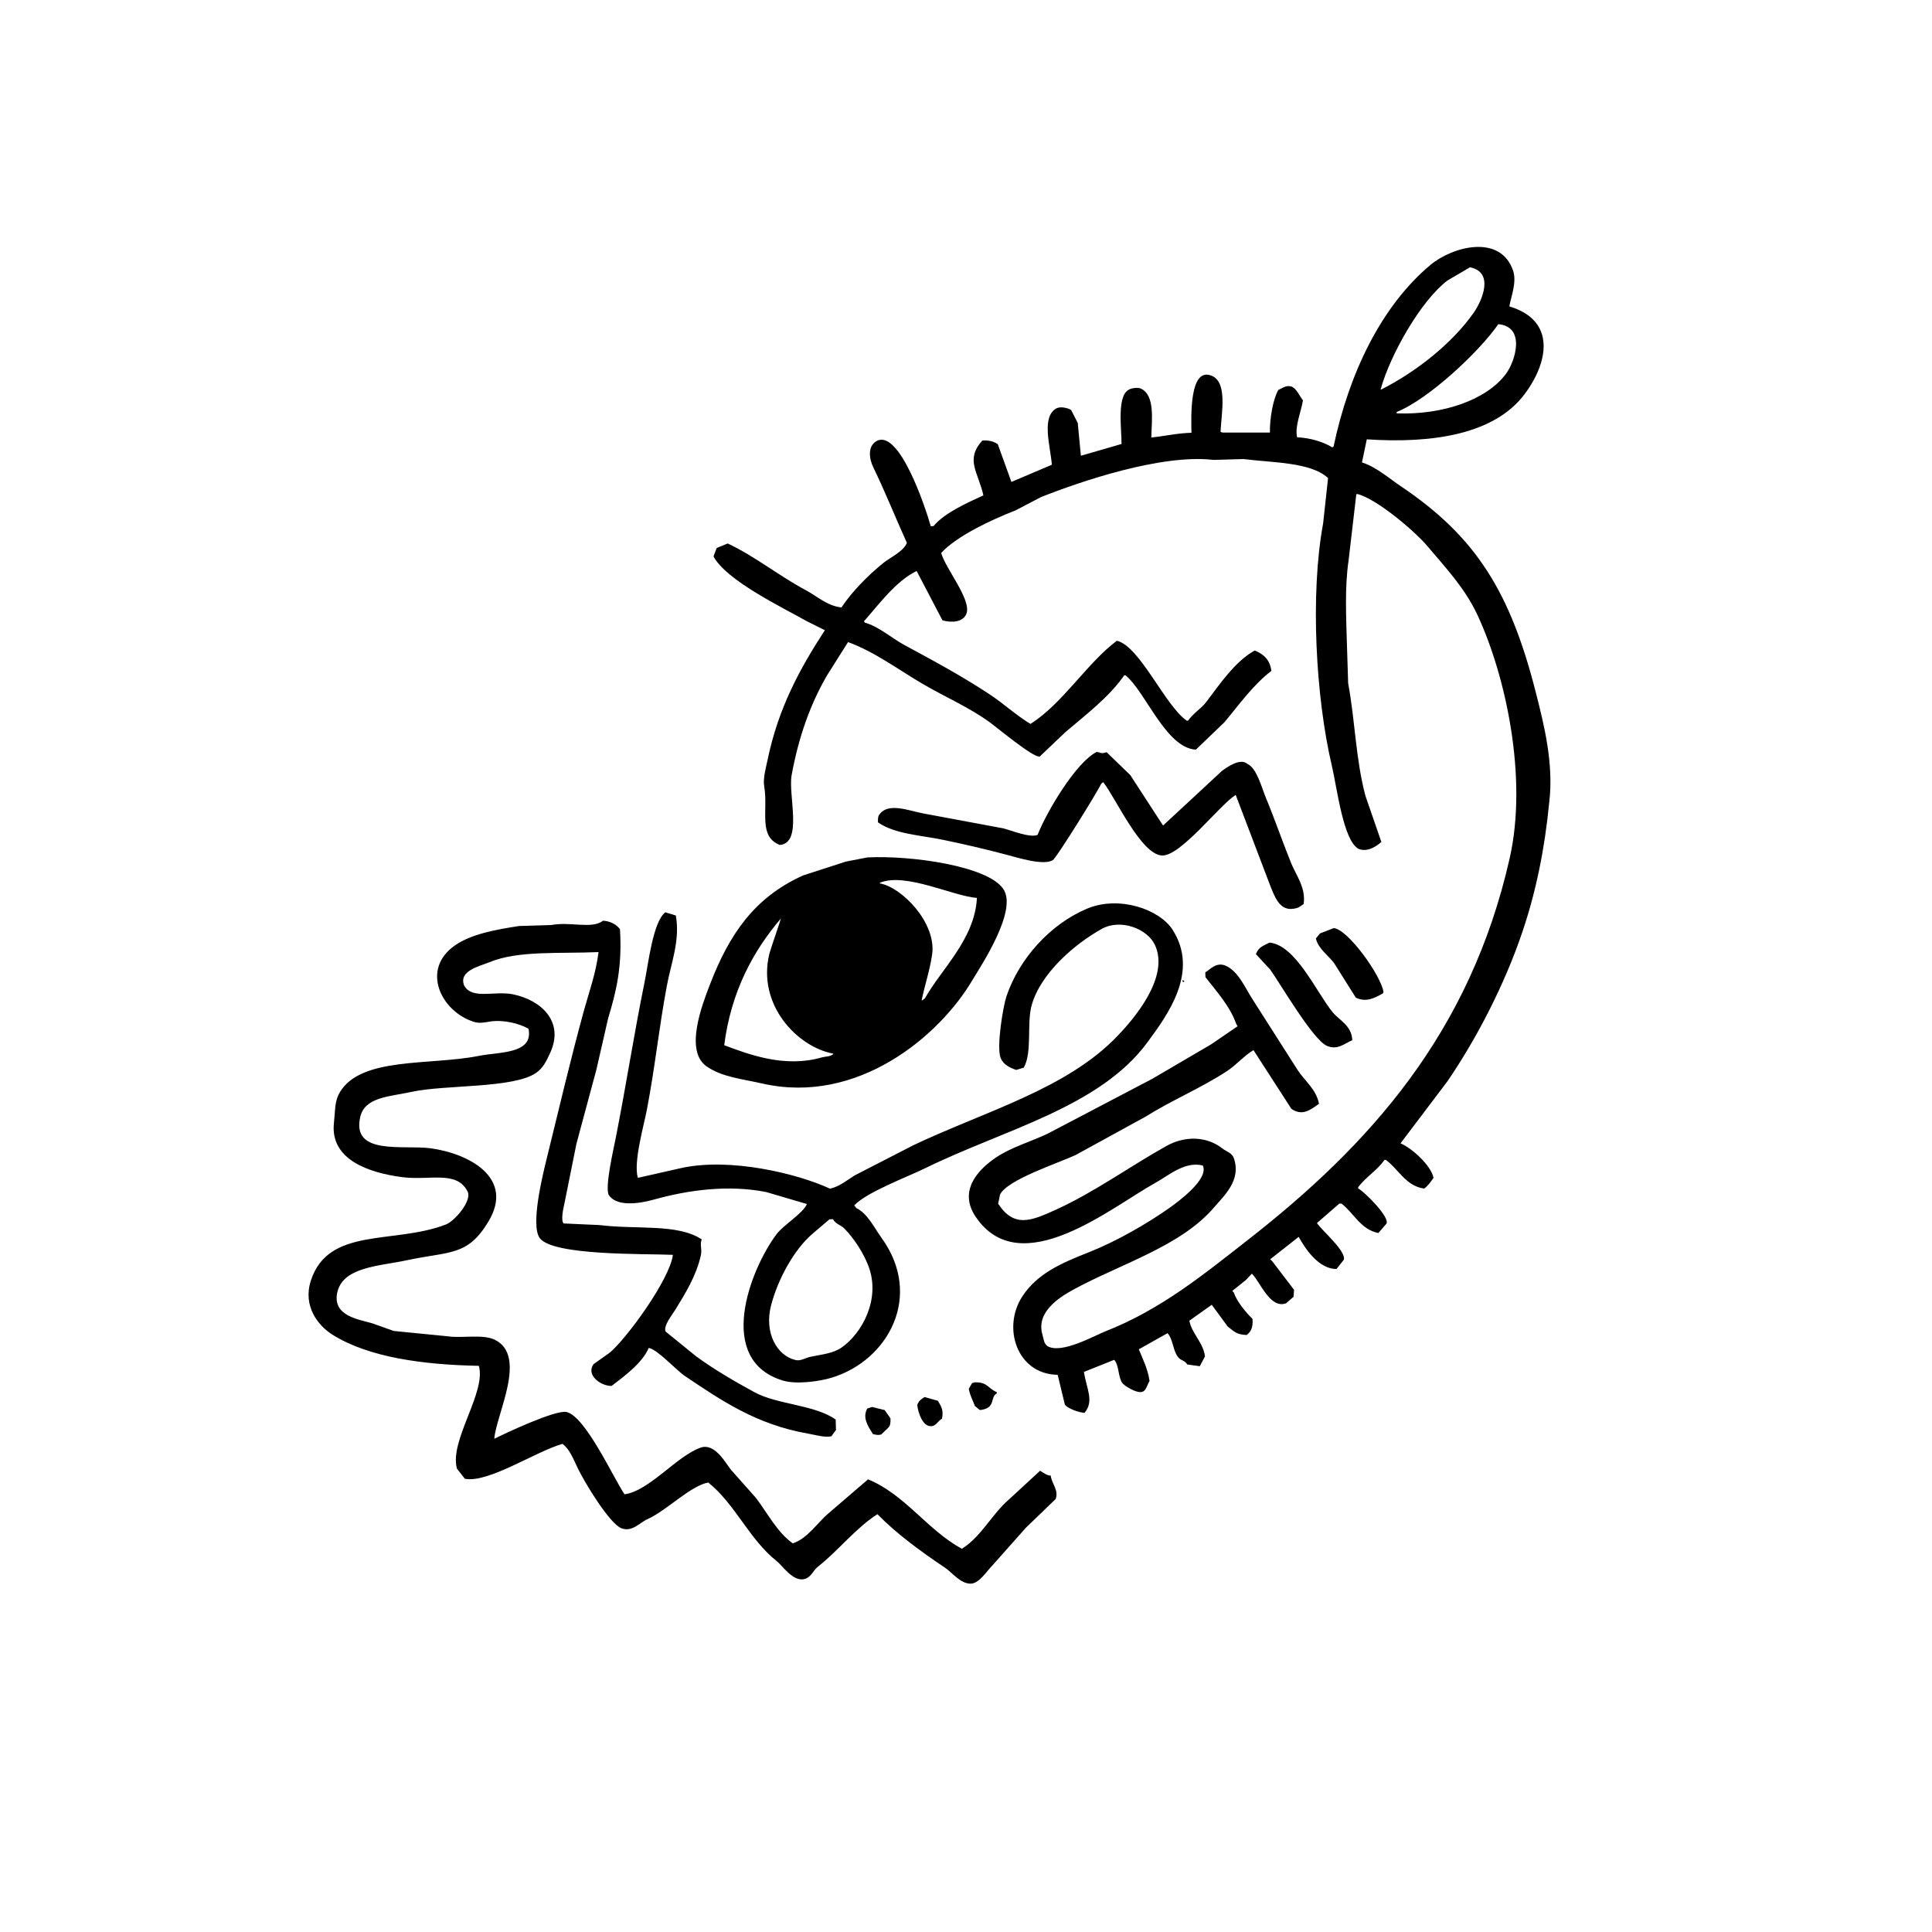 <?xml version="1.0" encoding="utf-8"?>
<!-- Generator: Adobe Illustrator 27.6.1, SVG Export Plug-In . SVG Version: 6.00 Build 0)  -->
<svg version="1.1" id="レイヤー_1" xmlns="http://www.w3.org/2000/svg" xmlns:xlink="http://www.w3.org/1999/xlink" x="0px"
	 y="0px" viewBox="0 0 2000 2000" style="enable-background:new 0 0 2000 2000;" xml:space="preserve">
<style type="text/css">
	.st0{fill:#FFFFFF;}
	.st1{fill-rule:evenodd;clip-rule:evenodd;}
</style>
<rect y="0" class="st0" width="2000" height="2000"/>
<g>
	<g>
		<path class="st1" d="M1590.5,719.3c-26.8-106.8-62.7-163.7-140.3-215.9c-12.1-8.1-25.6-20.1-40.3-24.7c1.7-8,3.4-15.9,5-23.9
			c68,4.5,132-5.1,163.3-46.7c24.1-32,33.7-76.1-15.7-90.9c1.5-9.8,7.9-24.7,3.9-36.8c-12.8-38.4-62.6-25.5-85.8-6
			c-51.1,42.9-84.2,112.5-100.1,187.9c-0.5,0.3-0.9,0.5-1.4,0.8c-9-5.7-23.1-9.9-36.3-10.4c-2.8-10.9,4.4-27.3,6-38.3
			c-3.5-4.3-6.2-11.4-11.2-14c-6-2.3-10.3,1.6-14.3,3.3c-5.6,9.7-9,30.3-8.7,44.1c-16.3,0-32.6,0-48.9,0c-0.7-0.2-1.5-0.4-2.2-0.7
			c1-20.2,7.3-51-8.9-58c-23.6-10.2-21.5,43.1-21.2,58.9c-14.9,0.4-27.7,3.5-41.6,4.9c0.6-19.1,3.9-43.9-10.9-50.7
			c-3.3-1.4-9.7-0.4-12.2,1.1c-12.9,6.5-7.5,41.2-7.7,56.3c-13.8,4-27.6,8-41.4,12c-0.2,0-0.5,0-0.7,0c-1.1-11.2-2.1-22.5-3.2-33.7
			c-2.3-4.5-4.6-9-6.9-13.5c-3.1-1.9-10.4-4-15.2-1.7c-15.8,8.9-6.4,38.4-4.7,58.4c-14,5.9-27.9,11.9-41.9,17.8
			c-4.7-13-9.4-26.1-14.1-39.1c-4.1-2.7-8.7-4.2-15.9-3.8c-18.2,19.8-4.3,32.8,1,56.8c-17,7.8-40.2,18.1-51.6,31.8
			c-1,0-1.9,0.1-2.9,0.1c-6-21.3-32.8-100.5-55.9-88.2c-9.6,5.2-8,18.3-3.5,27.4c11.8,24.3,22.7,51.5,34.7,78.1
			c-3.4,8.8-17.4,15.1-24.5,20.9c-15.4,12.4-32.2,29.3-43.2,45.9c-14.5-1.4-25.6-11.8-36.5-17.6c-28.2-15-53.1-35.4-81.3-48.6
			c-3.8,1.6-7.6,3.1-11.4,4.7c-1.1,2.9-2.2,5.8-3.3,8.7c13.4,24.9,70.2,52.2,96.3,66.9c6.3,3.2,12.7,6.3,19,9.5
			c-25.8,39.6-48.2,80.5-59.3,134.2c-1.7,8.1-4.9,19.2-3.5,27.4c4.3,25.2-6.5,51.9,16.2,60.7c24.1-2.1,8.4-51.7,12.2-72.3
			c7.2-39.4,19.4-73.9,37.1-104c7.1-11.2,14.2-22.5,21.3-33.7c27.2,9.8,52.7,28.9,76.8,43c23.7,13.9,48.5,24.4,70.3,40.3
			c6.4,4.6,45.3,37.1,51.4,35.1c8.9-8.4,17.7-16.8,26.6-25.3c20.9-17.8,45-36,60.8-58.7c0.5,0,1,0,1.4,0
			c21,17.4,41.9,75.4,72.8,76.9c9.8-9.4,19.6-18.8,29.4-28.2c15.4-18.4,29.6-38.6,48.7-53.3c-1.4-11.1-7.4-17.1-17.2-21.1
			c-20.2,11-36.6,35.4-50.2,53.3c-5.4,7.1-13.6,11.7-18.8,19.3c-0.5,0-1,0-1.4,0c-22.3-15.2-48.5-77.1-72.3-82.7
			c-30.8,22.9-56.3,65.3-89.5,86.1c-15-9.1-27.7-21-41.9-30.4c-28.4-18.8-58.2-34.9-88.6-51.3c-13-7-26.2-19-41-23.2
			c-0.3-0.5-0.5-0.9-0.8-1.4c15.3-17.2,32.9-41.6,54.5-52c8.9,17,17.8,34,26.7,51c8.4,2.6,21.6,2.6,25-7.2
			c4.8-14.6-22.1-46.8-26.3-62.5c16.5-17.8,52-34.3,77.1-44.1c8.7-4.6,17.5-9.2,26.2-13.7c40.3-16,124.8-44.9,178.7-38.5
			c10.3-0.3,20.6-0.6,30.9-0.9c29.3,3.8,69.8,3,87.6,19.7c-1.7,15.6-3.4,31.3-5.1,46.9c-13.6,73.4-7.6,180.4,9,250.8
			c5.5,23.4,11.8,77.9,27.8,86.2c9.6,3.8,19.1-3.4,23.5-7.2c-5.5-15.9-11-31.8-16.5-47.7c-10.1-38-10.5-76.3-17.9-116.7
			c-0.4-12.7-0.8-25.4-1.2-38.1c-0.9-30.6-2.4-61.6,1.6-88.5c2.7-22.9,5.3-45.7,8-68.6c0.2-0.2,0.5-0.5,0.7-0.7
			c20.1,4.6,60.2,38.9,72.8,53.9c18.5,22,38.7,43.1,51.8,71.1c29.2,62.4,52.5,168.3,33.5,252.2c-40.9,180.8-144.5,296.5-272.2,396
			c-44.5,34.7-88.6,71-146.1,93.6c-11.7,4.6-45.4,23.8-60,15.5c-3.9-2.7-3.9-6.7-5.4-12.1c-6.7-23,16.9-38.2,31.7-46.3
			c48.7-26.7,112.1-45.1,146.3-85.7c9.6-11.3,28.5-27.8,20-51c-1.9-5.1-7.9-6.6-11.8-9.7c-15.9-12.5-38.4-13.3-57.6-2.6
			c-38.6,21.5-74.3,47.7-114.5,66c-25.7,11.7-43.3,19.2-59.9-6.1c0.6-3.1,1.2-6.3,1.9-9.4c7.3-15.5,60.4-32.6,78.6-41.2
			c24.1-13.2,48.1-26.4,72.2-39.6c27.8-17.4,57.1-29.4,84.2-47.1c9.6-6.3,17.8-16.1,27.4-21.7c13.1,20.2,26.2,40.5,39.2,60.7
			c10.7,7.6,19.2,1.8,28.6-5.2c-2.8-15-14.8-23.7-21.9-34.6c-15.6-24.5-31.2-48.9-46.8-73.4c-7.8-12-14.8-29.5-28.4-35.1
			c-9.3-3.7-15.6,4.1-20.6,7.1c0.1,1.7,0.1,3.4,0.2,5c10.9,14,25.3,29.9,31.7,48c0.5,0.9,1,1.9,1.5,2.8
			c-9.2,6.3-18.3,12.5-27.5,18.8c-20.3,11.9-40.5,23.8-60.8,35.6c-36.3,19.1-72.7,38.2-109.1,57.2c-18,8.3-37.5,13.9-53.2,24.6
			c-17.7,12.1-38.8,33.9-20.5,61c46.3,68.6,140.7-10.1,186-35.1c13.7-7.5,30.3-22.6,49.1-18c6.7,13.9-24.9,37-33.9,43.5
			c-24,17-56,35.3-84.2,46.4c-28.7,11.3-53,22-68.4,45.2c-21.6,32.4-6,81,36.3,81.6c2.5,10.2,4.9,20.5,7.4,30.7
			c3,4.3,14.2,8.2,20.4,8.7c10.3-12.4,2-24.8-0.6-42.4c10.4-4.2,20.9-8.3,31.3-12.5c5.3,5.7,3.8,17.8,8.6,24.2
			c1.1,1.9,14.9,11.4,21.1,8.7c3.5-1.5,4.9-7.9,6.9-11c-1.7-12.2-6.8-22.3-11.1-32.8c9.9-5.6,19.8-11.1,29.7-16.7
			c6,6.4,5.5,19,11.6,25.5c2.8,3.1,6.6,2.8,8.8,6.9c4.3,0.6,8.7,1.2,13,1.8c1.8-3.4,3.6-6.8,5.4-10.2c-2-14.8-13.4-23-16.2-36.9
			c7.7-5.5,15.5-11,23.2-16.5c5.5,7.5,11,15,16.5,22.5c6.8,5.1,8.6,8.3,19.7,8.8c4.6-3.7,6.6-8,6-16.7c-6.9-6.7-16.1-17.7-19.5-27.5
			c-0.5-0.5-1-0.9-1.5-1.4c4.7-3.7,9.4-7.5,14-11.2c2.1-2.2,4.2-4.4,6.3-6.7c8,7.2,18.9,37.2,35.5,30.6c2.6-2.2,5.1-4.5,7.7-6.7
			c0.2-2.4,0.3-4.8,0.5-7.2c-7.5-9.8-15-19.7-22.5-29.5c-0.7-0.7-1.5-1.4-2.2-2.1c9.8-7.7,19.7-15.5,29.5-23.2
			c7,12.7,20.8,33.2,39.1,33.3c2.5-3.2,5.1-6.4,7.6-9.6c2.6-9.1-22.8-30.3-27.8-38c7.7-6.7,15.4-13.4,23.1-20.1c0.7,0,1.4,0,2.2-0.1
			c12.8,9.6,19.9,27,38.3,30.5c2.8-3.2,5.6-6.4,8.3-9.6c4-6.6-23-33.4-29.2-36.5c0-0.5,0-1,0-1.4c7.8-10.4,19.6-17.2,27.2-28.2
			c0.5,0,1,0,1.4,0c13.1,9.5,20.6,27.1,39.7,29.7c4.5-3.3,6.5-6.7,9.7-11.1c-2.7-13.2-23-31.2-34.2-35.7
			c16.1-21.3,32.3-42.7,48.4-64c30.5-44.5,59.7-101,78-155.6c13.9-41.3,22.9-85.1,27.6-133.9
			C1608.5,790.4,1598.3,750.2,1590.5,719.3z M1558.9,387.1c-20.2,27-65.4,42.6-113.1,40.8c0-0.5,0-1,0-1.4
			c33.3-13.3,86-62.9,105.2-90.9C1579.6,338.1,1568.8,373.8,1558.9,387.1z M1498.4,290.4c7.8-4.6,15.6-9.1,23.3-13.7
			c25.2,5,13,34.1,3.6,47.4c-22.4,31.7-59.3,60.8-95.4,79.1c-0.2,0-0.5,0-0.7,0C1439.2,366.8,1471.3,310.8,1498.4,290.4z
			 M1310.3,825.5c-4.2-10.1-9.4-30.6-19-34.7c-7.4-6.7-21.8,3.9-26.4,7.3c-20.3,18.8-40.6,37.7-60.9,56.5
			c-11.3-17.4-22.6-34.8-33.9-52.2c-8.2-7.9-16.3-15.8-24.5-23.7c-6,1.6-4.1,1-10.1-0.4c-21.6,10.5-52.3,62.6-61.4,86
			c-8,3.2-26.3-4.4-35.5-6.8c-27.7-5.2-55.5-10.3-83.2-15.5c-14.4-2.7-35.3-11.4-44.6,0.6c-1.9,1.9-2.1,4.7-1.9,8.7
			c17.3,12.1,43,13.1,67.4,18.1c21,4.3,45,9.9,65.2,15.3c13,3.4,38.6,11.6,48.4,5.7c3.8-2.3,47.1-72,50.1-79.2
			c0.7-0.5,1.4-1,2.1-1.5c13,16.6,38.8,74.5,60.6,75.9c19.3,1.2,59.8-52.4,76.5-62.7c11.7,30.8,23.4,61.6,35.2,92.5
			c4.8,12,10,28.6,25.9,25.1c4.8-0.8,5.8-2.6,9.2-4.6c2.6-16.7-7.9-30.1-12.8-42.1C1327.2,870.4,1319.4,847.3,1310.3,825.5z
			 M731.7,1104.1c16.2,11,36.1,12.7,58.1,17.7c97.5,21.9,182.1-48.4,216.9-107.3c8-13.5,47.6-72.5,31.7-94.5
			c-16.2-23.6-95.5-34.7-140.5-32.4c-7.4,1.4-14.8,2.8-22.2,4.3c-14.7,4.8-29.4,9.5-44.2,14.3c-50.7,22.7-76.7,61.3-96.6,113
			C727.4,1038.8,707.9,1087.9,731.7,1104.1z M1011.3,929.5c-2.1,42.6-37.1,74-53.7,103.8c-0.9,0.7-1.9,1.5-2.8,2.2
			c-0.2,0-0.5,0-0.7,0c3.2-15.8,8.2-30,10.8-47.1c4.9-32.6-30.9-69.7-54-73.9c0-0.2,0-0.5,0-0.7C937.4,902.8,987.4,928,1011.3,929.5
			z M808.4,950.8c0.1,0.6-10.5,31-11.9,36.3c-13.1,52.8,28.7,96.8,66.4,103.7c-3.2,3.3-7.4,2.5-12.8,4
			c-37.9,10.7-74.6-3.1-100.4-12.8C756.8,1026.8,779.2,985.1,808.4,950.8z M630,1236.7c7.7,12.6,30.8,9.6,46.9,5.1
			c36.1-10.1,77.3-15.5,116.3-7.8c14,4.1,28.1,8.3,42.1,12.4c-3.8,9.5-24.5,21.9-31.4,31.2c-27.4,36.5-63.8,130.4,6.7,151.6
			c13.6,4.1,37.5,0.9,50.3-3c58.6-17.8,95.2-84.6,51.7-144.7c-7.5-10.4-14.4-25.2-26.1-30.9c-0.7-0.9-1.5-1.9-2.2-2.8
			c13.2-13.9,54.8-29.3,74.4-38.9c79.4-39.1,179.7-62.5,229.1-129.9c20.5-27.9,54.1-72.8,26-116.6c-13.6-21.2-55.4-35.6-88.4-21.8
			c-38.1,16-70.4,51.7-83.6,91c-3.3,9.8-10.4,51.7-6,63.5c2.6,6.8,9.3,10.1,16.2,12.5c2.6-0.8,5.2-1.6,7.8-2.4
			c9-16.1,2.9-45.1,8.1-64.3c9-32.9,44-63.3,72.4-79.2c20-11.2,47.5,0,55.2,16.3c15.9,33.9-22.9,77.9-38.2,93.9
			c-52.6,55.5-137.4,78.3-211.7,113.6c-20.3,10.4-40.6,20.9-60.9,31.3c-7.5,4.7-15.9,11.7-25.5,13.7
			c-33.3-15.5-103.7-32.7-154.6-21.2c-14.8,3.3-29.5,6.6-44.3,10c-4.8-16.2,6.2-53.9,9.4-70.8c8.7-45.7,12.3-83.6,20.6-127.9
			c4.2-22.9,14-47.2,9.3-72.9c-3.6-1.1-7.3-2.2-10.9-3.3c-12.7,9.9-17.5,52.9-21.5,72.6c-10.9,53.4-18.8,105.2-29.7,160.6
			C635,1190.3,626.3,1227.5,630,1236.7z M841.2,1277.1c5.8-5,11.7-9.9,17.5-14.9c1.2,0,2.4-0.1,3.6-0.1c2.8,5.2,8,5.8,11.8,9.7
			c9.7,9.8,19.6,24.9,24.9,38.8c13.1,34.5-7.1,70-27.7,84.3c-8.8,6.1-19.4,7-32.1,9.6c-6.1,1.3-10.3,4.7-15.7,3.4
			c-19.6-4.7-32.4-28.5-25.4-56.1C805.1,1324.4,821.9,1293.6,841.2,1277.1z M1076.7,1522.5c-10.7,9.9-21.5,19.8-32.2,29.7
			c-17.5,15-28.8,38.7-48.8,51.1c-35.9-19.6-58.7-56.1-97.1-71.9c-13.6,11.7-27.1,23.4-40.7,35c-11.6,9.6-21.5,26-37.2,31.3
			c-16.1-11.4-26.1-31.2-38.1-47c-8.7-9.8-17.4-19.6-26.1-29.4c-5.2-6.7-16.6-27.7-30.9-22.8c-24.8,8.4-53.3,44.9-79.1,48.4
			c-12.1-18.1-40.6-80.9-60.1-85.2c-11.4-2.5-64.8,22.7-74,27.4c-0.2,0-0.5,0-0.7,0c2.1-25.2,34.6-85.6,0.5-102.2
			c-12.6-6.1-33.6-1.3-49-3.6c-18.5-1.8-37-3.7-55.6-5.5c-7.5-2.7-15-5.3-22.5-8c-14.5-4.1-40.2-7.7-36.2-30.6
			c4.9-27.9,43.7-28.4,72.3-34.6c44.4-9.5,62.7-3.9,84.4-40c27.5-45.7-20.8-70.6-59.8-75.9c-28.1-3.8-82,7.8-72.9-32.3
			c4.7-21,30.6-21.1,53.2-26.1c34.4-7.6,105.6-3.4,128.9-19.7c7.3-5.1,10.6-12.1,14.5-20.6c15.1-32.6-9.6-54.8-38.5-60.7
			c-19.2-3.9-42.5,5.9-50.6-9.3c-5.7-15.2,16.1-19.7,25.9-23.8c29.9-12.5,73.1-8.8,113.3-10.6c-2.8,22.1-9.5,40.4-14.8,59.4
			c-14.4,52.4-26,102.3-39.2,155.8c-3.8,15.6-16.6,67.4-6.9,80.8c13.5,18.5,108.6,16.1,137.9,17.4c-3.3,25.6-47.9,86.6-65.3,101.2
			c-5.6,4-11.3,8-16.9,12c-8,11.3,7.5,22.7,18.7,22.5c12.9-9.8,32-23.8,38.4-39.3c8.6,1,28.6,23.1,37.6,29.1
			c37.8,25.4,73.8,50.1,127,59.5c9.6,1.7,17.1,4.2,24.5,2.9c1.6-2.2,3.2-4.4,4.8-6.6c-0.1-3.6-0.2-7.2-0.3-10.8
			c-21.9-15.5-60.4-15.3-84.3-28.4c-20.8-11.4-41.4-23.3-60.1-37c-10.6-8.6-21.1-17.1-31.7-25.7c-2.4-6,6.5-16.7,10.1-22.6
			c10.1-16.4,21.7-35.1,26.4-56.2c1.5-6.6-1.3-10.9,0.9-16.6c-25-16.6-67.7-10-105.5-14.8c-12.5-0.6-25-1.2-37.5-1.7
			c-2.9-3.2-0.4-15.2,0.8-20.2c4.2-20.7,8.3-41.5,12.5-62.2c6.9-25.6,13.8-51.3,20.7-76.9c4-17.6,8-35.3,12.1-52.9
			c8.5-28.1,14.7-53.5,12.3-92.4c-4.1-5.4-10.4-8.3-17.5-8.8c-11.5,9-33.7,0.7-53.8,4.5c-11,0.3-22,0.7-33.1,1
			c-24.7,3.8-49.4,8.3-66.3,20c-36,24.9-14.5,68.7,19.7,79.3c5.9,1.8,11.6,0.3,17.2-0.5c13.5-1.9,29.1,2,39.1,7.5
			c5.4,26.4-29.8,23.8-51.7,28.2c-50.7,10-121.3,0.7-143.5,37.4c-5.6,9.4-4.7,17.9-6.2,31.8c-4.3,38.4,36.6,51.7,70,56.2
			c29.1,3.9,56.6-7.2,68.1,14.5c5.7,9.2-13,31-22,34.5c-53.6,20.9-121.9,2-140,58.2c-8.6,26.5,7.6,46.8,22.6,56.1
			c37.3,23.3,93.3,31,151.3,32.1c7.9,27.5-30.7,77.2-22.7,106.4c2.7,3.5,5.5,7,8.2,10.5c24.3,4.8,73.7-28.5,101.1-36.1
			c7.6,5.6,11.5,16.3,15.9,25.4c6.6,13.8,32.5,56.9,45,61.9c11.2,4.4,19.2-6,27.1-9.4c19.6-8.7,44.5-34.6,62.9-37.9
			c27.9,22.3,42.5,59,70.8,81.3c6.1,4.8,17.2,22.1,29.3,18.5c6.4-1.9,8.7-9,13.3-12.6c21.3-16.7,39.2-40.1,61.7-54.4
			c20.3,20.7,45.7,39.1,70,55.4c7.3,4.9,15.2,15.8,25.7,16.5c9.5,0.7,18-13.9,23.2-18.7c11.6-13.1,23.2-26.1,34.8-39.2
			c10.3-9.9,20.5-19.8,30.8-29.7c3.4-9.4-4.1-15.7-5.1-24.3C1083.9,1527.6,1080.5,1524.8,1076.7,1522.5z M1403.6,1032.8
			c10.2,4.8,18.4,1,27.9-4.4c0.2-0.5,0.5-1,0.7-1.5c-2.7-17.3-37-65.2-51.6-66.1c-4.7,1.8-9.5,3.6-14.2,5.5
			c-1.4,1.7-2.8,3.4-4.2,5.2c2.5,10.7,12.9,17.6,18.7,25.3C1388.5,1008.8,1396,1020.8,1403.6,1032.8z M1314.1,975.8
			c-7.2,3.9-10.8,4.2-14,11.9c5,5.4,9.9,10.7,14.9,16.1c11.2,15.9,44.1,72.4,58.5,78.8c11,4.9,18.3-2.4,26.4-5.8
			c-0.7-15.3-13.1-20.2-20.3-28.9C1363.3,1028.2,1341.2,977.9,1314.1,975.8z M1225.4,1016.6c0.2-0.2,0.5-0.5,0.7-0.7
			c-0.5-0.5-1-0.9-1.5-1.4c-0.2,0.5-0.5,1-0.7,1.5C1224.5,1016.1,1224.9,1016.4,1225.4,1016.6z M1031.8,1442.5c0-0.5,0-1,0-1.4
			c-8.9-3.6-9.4-10.5-22.6-10.1c-1,0.3-1.9,0.5-2.9,0.8c-1.1,2-2.3,3.9-3.4,5.9c1.2,7.1,4.3,12.1,6.3,17.8c1.7,1.4,3.4,2.8,5.2,4.2
			C1031.5,1457.8,1024.4,1446.6,1031.8,1442.5z M949.5,1454.4c0.9,7.8,5.8,23.9,15.8,21.8c4-0.8,5.9-5.5,9.8-7.5
			c1.9-8.7-0.6-12.5-4.2-18.6c-4.6-1.3-9.2-2.6-13.8-3.9C953,1448.9,951.5,1449.7,949.5,1454.4z M902.8,1456.5
			c-1.7,0.5-3.3,1.1-5,1.6c-5.3,9.5,0.7,18.1,5.8,26.4c3.1,0.8,5.4,1.4,8.6,0.5c2.6-2.5,5.1-5,7.7-7.4c1.8-2.2,2.1-5.1,1.9-9.4
			c-2-2.8-4-5.6-6-8.5C911.5,1458.6,907.1,1457.6,902.8,1456.5z"/>
	</g>
</g>
</svg>
